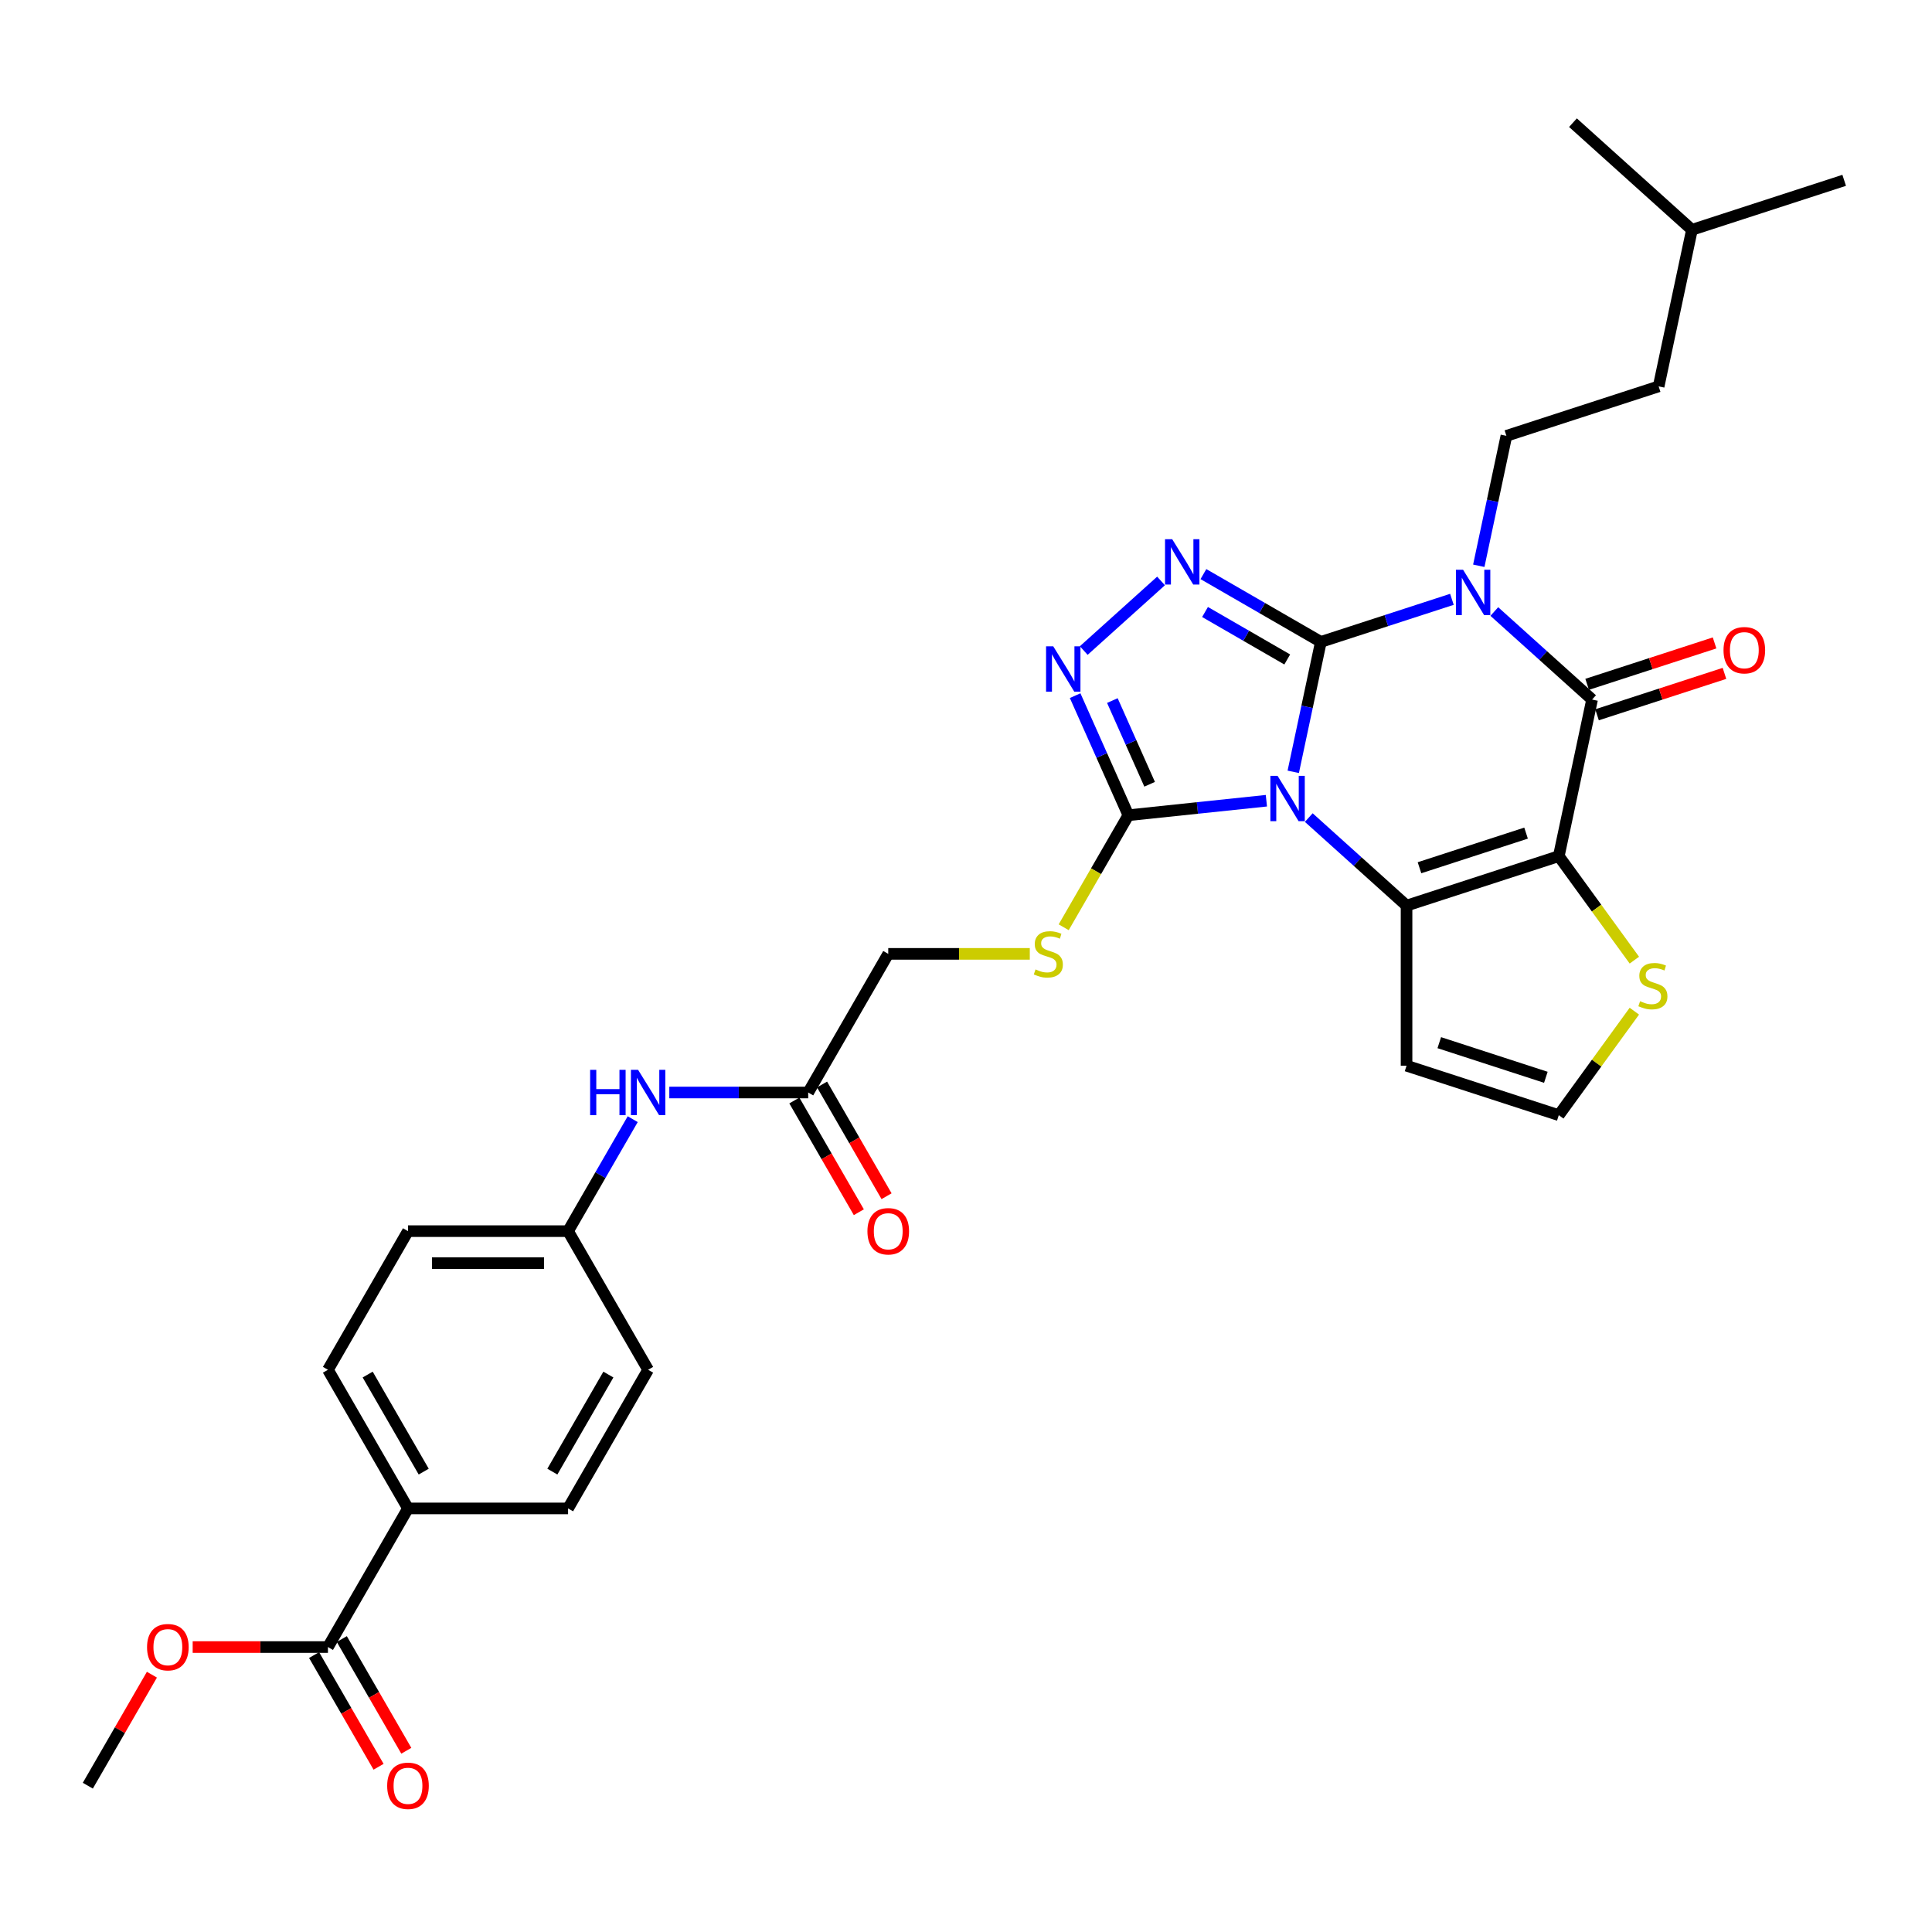 <?xml version='1.0' encoding='iso-8859-1'?>
<svg version='1.1' baseProfile='full'
              xmlns='http://www.w3.org/2000/svg'
                      xmlns:rdkit='http://www.rdkit.org/xml'
                      xmlns:xlink='http://www.w3.org/1999/xlink'
                  xml:space='preserve'
width='1000px' height='1000px' viewBox='0 0 1000 1000'>
<!-- END OF HEADER -->
<rect style='opacity:1.0;fill:#FFFFFF;stroke:none' width='1000' height='1000' x='0' y='0'> </rect>
<path class='bond-0' d='M 683.677,332.25 L 676.53,365.873' style='fill:none;fill-rule:evenodd;stroke:#000000;stroke-width:6px;stroke-linecap:butt;stroke-linejoin:miter;stroke-opacity:1' />
<path class='bond-0' d='M 676.53,365.873 L 669.384,399.495' style='fill:none;fill-rule:evenodd;stroke:#0000FF;stroke-width:6px;stroke-linecap:butt;stroke-linejoin:miter;stroke-opacity:1' />
<path class='bond-1' d='M 683.677,332.25 L 717.594,321.23' style='fill:none;fill-rule:evenodd;stroke:#000000;stroke-width:6px;stroke-linecap:butt;stroke-linejoin:miter;stroke-opacity:1' />
<path class='bond-1' d='M 717.594,321.23 L 751.511,310.21' style='fill:none;fill-rule:evenodd;stroke:#0000FF;stroke-width:6px;stroke-linecap:butt;stroke-linejoin:miter;stroke-opacity:1' />
<path class='bond-5' d='M 683.677,332.25 L 653.283,314.702' style='fill:none;fill-rule:evenodd;stroke:#000000;stroke-width:6px;stroke-linecap:butt;stroke-linejoin:miter;stroke-opacity:1' />
<path class='bond-5' d='M 653.283,314.702 L 622.889,297.154' style='fill:none;fill-rule:evenodd;stroke:#0000FF;stroke-width:6px;stroke-linecap:butt;stroke-linejoin:miter;stroke-opacity:1' />
<path class='bond-5' d='M 666.273,341.338 L 644.997,329.054' style='fill:none;fill-rule:evenodd;stroke:#000000;stroke-width:6px;stroke-linecap:butt;stroke-linejoin:miter;stroke-opacity:1' />
<path class='bond-5' d='M 644.997,329.054 L 623.721,316.771' style='fill:none;fill-rule:evenodd;stroke:#0000FF;stroke-width:6px;stroke-linecap:butt;stroke-linejoin:miter;stroke-opacity:1' />
<path class='bond-3' d='M 677.42,423.178 L 702.723,445.961' style='fill:none;fill-rule:evenodd;stroke:#0000FF;stroke-width:6px;stroke-linecap:butt;stroke-linejoin:miter;stroke-opacity:1' />
<path class='bond-3' d='M 702.723,445.961 L 728.026,468.744' style='fill:none;fill-rule:evenodd;stroke:#000000;stroke-width:6px;stroke-linecap:butt;stroke-linejoin:miter;stroke-opacity:1' />
<path class='bond-6' d='M 655.479,414.453 L 619.761,418.207' style='fill:none;fill-rule:evenodd;stroke:#0000FF;stroke-width:6px;stroke-linecap:butt;stroke-linejoin:miter;stroke-opacity:1' />
<path class='bond-6' d='M 619.761,418.207 L 584.044,421.961' style='fill:none;fill-rule:evenodd;stroke:#000000;stroke-width:6px;stroke-linecap:butt;stroke-linejoin:miter;stroke-opacity:1' />
<path class='bond-4' d='M 773.452,316.523 L 798.755,339.306' style='fill:none;fill-rule:evenodd;stroke:#0000FF;stroke-width:6px;stroke-linecap:butt;stroke-linejoin:miter;stroke-opacity:1' />
<path class='bond-4' d='M 798.755,339.306 L 824.058,362.089' style='fill:none;fill-rule:evenodd;stroke:#000000;stroke-width:6px;stroke-linecap:butt;stroke-linejoin:miter;stroke-opacity:1' />
<path class='bond-9' d='M 765.416,292.841 L 772.562,259.219' style='fill:none;fill-rule:evenodd;stroke:#0000FF;stroke-width:6px;stroke-linecap:butt;stroke-linejoin:miter;stroke-opacity:1' />
<path class='bond-9' d='M 772.562,259.219 L 779.709,225.596' style='fill:none;fill-rule:evenodd;stroke:#000000;stroke-width:6px;stroke-linecap:butt;stroke-linejoin:miter;stroke-opacity:1' />
<path class='bond-2' d='M 806.831,443.139 L 824.058,362.089' style='fill:none;fill-rule:evenodd;stroke:#000000;stroke-width:6px;stroke-linecap:butt;stroke-linejoin:miter;stroke-opacity:1' />
<path class='bond-8' d='M 806.831,443.139 L 826.385,470.053' style='fill:none;fill-rule:evenodd;stroke:#000000;stroke-width:6px;stroke-linecap:butt;stroke-linejoin:miter;stroke-opacity:1' />
<path class='bond-8' d='M 826.385,470.053 L 845.94,496.967' style='fill:none;fill-rule:evenodd;stroke:#CCCC00;stroke-width:6px;stroke-linecap:butt;stroke-linejoin:miter;stroke-opacity:1' />
<path class='bond-33' d='M 806.831,443.139 L 728.026,468.744' style='fill:none;fill-rule:evenodd;stroke:#000000;stroke-width:6px;stroke-linecap:butt;stroke-linejoin:miter;stroke-opacity:1' />
<path class='bond-33' d='M 789.889,431.218 L 734.726,449.142' style='fill:none;fill-rule:evenodd;stroke:#000000;stroke-width:6px;stroke-linecap:butt;stroke-linejoin:miter;stroke-opacity:1' />
<path class='bond-10' d='M 728.026,468.744 L 728.026,551.604' style='fill:none;fill-rule:evenodd;stroke:#000000;stroke-width:6px;stroke-linecap:butt;stroke-linejoin:miter;stroke-opacity:1' />
<path class='bond-15' d='M 826.619,369.97 L 859.6,359.254' style='fill:none;fill-rule:evenodd;stroke:#000000;stroke-width:6px;stroke-linecap:butt;stroke-linejoin:miter;stroke-opacity:1' />
<path class='bond-15' d='M 859.6,359.254 L 892.58,348.538' style='fill:none;fill-rule:evenodd;stroke:#FF0000;stroke-width:6px;stroke-linecap:butt;stroke-linejoin:miter;stroke-opacity:1' />
<path class='bond-15' d='M 821.498,354.209 L 854.478,343.493' style='fill:none;fill-rule:evenodd;stroke:#000000;stroke-width:6px;stroke-linecap:butt;stroke-linejoin:miter;stroke-opacity:1' />
<path class='bond-15' d='M 854.478,343.493 L 887.459,332.777' style='fill:none;fill-rule:evenodd;stroke:#FF0000;stroke-width:6px;stroke-linecap:butt;stroke-linejoin:miter;stroke-opacity:1' />
<path class='bond-7' d='M 600.948,300.699 L 560.943,336.719' style='fill:none;fill-rule:evenodd;stroke:#0000FF;stroke-width:6px;stroke-linecap:butt;stroke-linejoin:miter;stroke-opacity:1' />
<path class='bond-11' d='M 584.044,421.961 L 567.304,450.955' style='fill:none;fill-rule:evenodd;stroke:#000000;stroke-width:6px;stroke-linecap:butt;stroke-linejoin:miter;stroke-opacity:1' />
<path class='bond-11' d='M 567.304,450.955 L 550.565,479.948' style='fill:none;fill-rule:evenodd;stroke:#CCCC00;stroke-width:6px;stroke-linecap:butt;stroke-linejoin:miter;stroke-opacity:1' />
<path class='bond-32' d='M 584.044,421.961 L 570.266,391.015' style='fill:none;fill-rule:evenodd;stroke:#000000;stroke-width:6px;stroke-linecap:butt;stroke-linejoin:miter;stroke-opacity:1' />
<path class='bond-32' d='M 570.266,391.015 L 556.488,360.069' style='fill:none;fill-rule:evenodd;stroke:#0000FF;stroke-width:6px;stroke-linecap:butt;stroke-linejoin:miter;stroke-opacity:1' />
<path class='bond-32' d='M 595.05,405.937 L 585.405,384.275' style='fill:none;fill-rule:evenodd;stroke:#000000;stroke-width:6px;stroke-linecap:butt;stroke-linejoin:miter;stroke-opacity:1' />
<path class='bond-32' d='M 585.405,384.275 L 575.76,362.612' style='fill:none;fill-rule:evenodd;stroke:#0000FF;stroke-width:6px;stroke-linecap:butt;stroke-linejoin:miter;stroke-opacity:1' />
<path class='bond-34' d='M 845.94,523.38 L 826.385,550.294' style='fill:none;fill-rule:evenodd;stroke:#CCCC00;stroke-width:6px;stroke-linecap:butt;stroke-linejoin:miter;stroke-opacity:1' />
<path class='bond-34' d='M 826.385,550.294 L 806.831,577.209' style='fill:none;fill-rule:evenodd;stroke:#000000;stroke-width:6px;stroke-linecap:butt;stroke-linejoin:miter;stroke-opacity:1' />
<path class='bond-24' d='M 779.709,225.596 L 858.514,199.991' style='fill:none;fill-rule:evenodd;stroke:#000000;stroke-width:6px;stroke-linecap:butt;stroke-linejoin:miter;stroke-opacity:1' />
<path class='bond-13' d='M 728.026,551.604 L 806.831,577.209' style='fill:none;fill-rule:evenodd;stroke:#000000;stroke-width:6px;stroke-linecap:butt;stroke-linejoin:miter;stroke-opacity:1' />
<path class='bond-13' d='M 744.968,539.683 L 800.131,557.607' style='fill:none;fill-rule:evenodd;stroke:#000000;stroke-width:6px;stroke-linecap:butt;stroke-linejoin:miter;stroke-opacity:1' />
<path class='bond-20' d='M 533.019,493.72 L 496.386,493.72' style='fill:none;fill-rule:evenodd;stroke:#CCCC00;stroke-width:6px;stroke-linecap:butt;stroke-linejoin:miter;stroke-opacity:1' />
<path class='bond-20' d='M 496.386,493.72 L 459.754,493.72' style='fill:none;fill-rule:evenodd;stroke:#000000;stroke-width:6px;stroke-linecap:butt;stroke-linejoin:miter;stroke-opacity:1' />
<path class='bond-12' d='M 169.744,852.513 L 211.174,780.755' style='fill:none;fill-rule:evenodd;stroke:#000000;stroke-width:6px;stroke-linecap:butt;stroke-linejoin:miter;stroke-opacity:1' />
<path class='bond-18' d='M 162.568,856.656 L 179.26,885.567' style='fill:none;fill-rule:evenodd;stroke:#000000;stroke-width:6px;stroke-linecap:butt;stroke-linejoin:miter;stroke-opacity:1' />
<path class='bond-18' d='M 179.26,885.567 L 195.952,914.478' style='fill:none;fill-rule:evenodd;stroke:#FF0000;stroke-width:6px;stroke-linecap:butt;stroke-linejoin:miter;stroke-opacity:1' />
<path class='bond-18' d='M 176.92,848.37 L 193.612,877.281' style='fill:none;fill-rule:evenodd;stroke:#000000;stroke-width:6px;stroke-linecap:butt;stroke-linejoin:miter;stroke-opacity:1' />
<path class='bond-18' d='M 193.612,877.281 L 210.304,906.192' style='fill:none;fill-rule:evenodd;stroke:#FF0000;stroke-width:6px;stroke-linecap:butt;stroke-linejoin:miter;stroke-opacity:1' />
<path class='bond-25' d='M 169.744,852.513 L 134.736,852.513' style='fill:none;fill-rule:evenodd;stroke:#000000;stroke-width:6px;stroke-linecap:butt;stroke-linejoin:miter;stroke-opacity:1' />
<path class='bond-25' d='M 134.736,852.513 L 99.728,852.513' style='fill:none;fill-rule:evenodd;stroke:#FF0000;stroke-width:6px;stroke-linecap:butt;stroke-linejoin:miter;stroke-opacity:1' />
<path class='bond-14' d='M 418.324,565.478 L 459.754,493.72' style='fill:none;fill-rule:evenodd;stroke:#000000;stroke-width:6px;stroke-linecap:butt;stroke-linejoin:miter;stroke-opacity:1' />
<path class='bond-17' d='M 418.324,565.478 L 382.379,565.478' style='fill:none;fill-rule:evenodd;stroke:#000000;stroke-width:6px;stroke-linecap:butt;stroke-linejoin:miter;stroke-opacity:1' />
<path class='bond-17' d='M 382.379,565.478 L 346.435,565.478' style='fill:none;fill-rule:evenodd;stroke:#0000FF;stroke-width:6px;stroke-linecap:butt;stroke-linejoin:miter;stroke-opacity:1' />
<path class='bond-19' d='M 411.148,569.621 L 427.84,598.532' style='fill:none;fill-rule:evenodd;stroke:#000000;stroke-width:6px;stroke-linecap:butt;stroke-linejoin:miter;stroke-opacity:1' />
<path class='bond-19' d='M 427.84,598.532 L 444.531,627.443' style='fill:none;fill-rule:evenodd;stroke:#FF0000;stroke-width:6px;stroke-linecap:butt;stroke-linejoin:miter;stroke-opacity:1' />
<path class='bond-19' d='M 425.5,561.335 L 442.192,590.246' style='fill:none;fill-rule:evenodd;stroke:#000000;stroke-width:6px;stroke-linecap:butt;stroke-linejoin:miter;stroke-opacity:1' />
<path class='bond-19' d='M 442.192,590.246 L 458.883,619.157' style='fill:none;fill-rule:evenodd;stroke:#FF0000;stroke-width:6px;stroke-linecap:butt;stroke-linejoin:miter;stroke-opacity:1' />
<path class='bond-16' d='M 211.174,780.755 L 169.744,708.996' style='fill:none;fill-rule:evenodd;stroke:#000000;stroke-width:6px;stroke-linecap:butt;stroke-linejoin:miter;stroke-opacity:1' />
<path class='bond-16' d='M 219.312,761.705 L 190.311,711.474' style='fill:none;fill-rule:evenodd;stroke:#000000;stroke-width:6px;stroke-linecap:butt;stroke-linejoin:miter;stroke-opacity:1' />
<path class='bond-35' d='M 211.174,780.755 L 294.034,780.755' style='fill:none;fill-rule:evenodd;stroke:#000000;stroke-width:6px;stroke-linecap:butt;stroke-linejoin:miter;stroke-opacity:1' />
<path class='bond-23' d='M 327.494,579.283 L 310.764,608.26' style='fill:none;fill-rule:evenodd;stroke:#0000FF;stroke-width:6px;stroke-linecap:butt;stroke-linejoin:miter;stroke-opacity:1' />
<path class='bond-23' d='M 310.764,608.26 L 294.034,637.237' style='fill:none;fill-rule:evenodd;stroke:#000000;stroke-width:6px;stroke-linecap:butt;stroke-linejoin:miter;stroke-opacity:1' />
<path class='bond-21' d='M 294.034,780.755 L 335.464,708.996' style='fill:none;fill-rule:evenodd;stroke:#000000;stroke-width:6px;stroke-linecap:butt;stroke-linejoin:miter;stroke-opacity:1' />
<path class='bond-21' d='M 285.897,761.705 L 314.898,711.474' style='fill:none;fill-rule:evenodd;stroke:#000000;stroke-width:6px;stroke-linecap:butt;stroke-linejoin:miter;stroke-opacity:1' />
<path class='bond-22' d='M 169.744,708.996 L 211.174,637.237' style='fill:none;fill-rule:evenodd;stroke:#000000;stroke-width:6px;stroke-linecap:butt;stroke-linejoin:miter;stroke-opacity:1' />
<path class='bond-26' d='M 294.034,637.237 L 335.464,708.996' style='fill:none;fill-rule:evenodd;stroke:#000000;stroke-width:6px;stroke-linecap:butt;stroke-linejoin:miter;stroke-opacity:1' />
<path class='bond-27' d='M 294.034,637.237 L 211.174,637.237' style='fill:none;fill-rule:evenodd;stroke:#000000;stroke-width:6px;stroke-linecap:butt;stroke-linejoin:miter;stroke-opacity:1' />
<path class='bond-27' d='M 281.605,653.809 L 223.603,653.809' style='fill:none;fill-rule:evenodd;stroke:#000000;stroke-width:6px;stroke-linecap:butt;stroke-linejoin:miter;stroke-opacity:1' />
<path class='bond-28' d='M 858.514,199.991 L 875.741,118.942' style='fill:none;fill-rule:evenodd;stroke:#000000;stroke-width:6px;stroke-linecap:butt;stroke-linejoin:miter;stroke-opacity:1' />
<path class='bond-29' d='M 78.627,866.815 L 62.041,895.544' style='fill:none;fill-rule:evenodd;stroke:#FF0000;stroke-width:6px;stroke-linecap:butt;stroke-linejoin:miter;stroke-opacity:1' />
<path class='bond-29' d='M 62.041,895.544 L 45.455,924.272' style='fill:none;fill-rule:evenodd;stroke:#000000;stroke-width:6px;stroke-linecap:butt;stroke-linejoin:miter;stroke-opacity:1' />
<path class='bond-30' d='M 875.741,118.942 L 954.545,93.337' style='fill:none;fill-rule:evenodd;stroke:#000000;stroke-width:6px;stroke-linecap:butt;stroke-linejoin:miter;stroke-opacity:1' />
<path class='bond-31' d='M 875.741,118.942 L 814.164,63.498' style='fill:none;fill-rule:evenodd;stroke:#000000;stroke-width:6px;stroke-linecap:butt;stroke-linejoin:miter;stroke-opacity:1' />
<path  class='atom-1' d='M 661.263 401.567
L 668.952 413.996
Q 669.714 415.222, 670.941 417.443
Q 672.167 419.663, 672.233 419.796
L 672.233 401.567
L 675.349 401.567
L 675.349 425.033
L 672.134 425.033
L 663.881 411.444
Q 662.92 409.853, 661.892 408.03
Q 660.898 406.207, 660.6 405.643
L 660.6 425.033
L 657.55 425.033
L 657.55 401.567
L 661.263 401.567
' fill='#0000FF'/>
<path  class='atom-2' d='M 757.295 294.912
L 764.984 307.341
Q 765.746 308.568, 766.973 310.788
Q 768.199 313.009, 768.265 313.142
L 768.265 294.912
L 771.381 294.912
L 771.381 318.378
L 768.166 318.378
L 759.913 304.789
Q 758.952 303.198, 757.924 301.375
Q 756.93 299.553, 756.632 298.989
L 756.632 318.378
L 753.582 318.378
L 753.582 294.912
L 757.295 294.912
' fill='#0000FF'/>
<path  class='atom-6' d='M 606.731 279.088
L 614.421 291.517
Q 615.183 292.743, 616.409 294.964
Q 617.636 297.184, 617.702 297.317
L 617.702 279.088
L 620.818 279.088
L 620.818 302.553
L 617.603 302.553
L 609.35 288.964
Q 608.389 287.374, 607.361 285.551
Q 606.367 283.728, 606.068 283.164
L 606.068 302.553
L 603.019 302.553
L 603.019 279.088
L 606.731 279.088
' fill='#0000FF'/>
<path  class='atom-8' d='M 545.154 334.532
L 552.844 346.961
Q 553.606 348.187, 554.833 350.408
Q 556.059 352.628, 556.125 352.761
L 556.125 334.532
L 559.241 334.532
L 559.241 357.998
L 556.026 357.998
L 547.773 344.409
Q 546.812 342.818, 545.784 340.995
Q 544.79 339.172, 544.492 338.608
L 544.492 357.998
L 541.442 357.998
L 541.442 334.532
L 545.154 334.532
' fill='#0000FF'/>
<path  class='atom-9' d='M 848.906 518.228
Q 849.171 518.327, 850.265 518.791
Q 851.359 519.255, 852.552 519.553
Q 853.778 519.819, 854.971 519.819
Q 857.192 519.819, 858.485 518.758
Q 859.777 517.664, 859.777 515.775
Q 859.777 514.482, 859.114 513.687
Q 858.485 512.891, 857.49 512.461
Q 856.496 512.03, 854.839 511.533
Q 852.751 510.903, 851.491 510.306
Q 850.265 509.71, 849.37 508.45
Q 848.508 507.191, 848.508 505.069
Q 848.508 502.12, 850.497 500.297
Q 852.519 498.474, 856.496 498.474
Q 859.214 498.474, 862.296 499.766
L 861.534 502.319
Q 858.717 501.158, 856.595 501.158
Q 854.308 501.158, 853.049 502.12
Q 851.789 503.048, 851.823 504.672
Q 851.823 505.931, 852.452 506.694
Q 853.115 507.456, 854.043 507.887
Q 855.004 508.318, 856.595 508.815
Q 858.717 509.478, 859.976 510.14
Q 861.235 510.803, 862.13 512.162
Q 863.058 513.488, 863.058 515.775
Q 863.058 519.023, 860.871 520.78
Q 858.717 522.503, 855.104 522.503
Q 853.016 522.503, 851.425 522.039
Q 849.867 521.608, 848.011 520.846
L 848.906 518.228
' fill='#CCCC00'/>
<path  class='atom-12' d='M 535.985 501.774
Q 536.25 501.873, 537.344 502.337
Q 538.438 502.801, 539.631 503.099
Q 540.857 503.364, 542.05 503.364
Q 544.271 503.364, 545.564 502.304
Q 546.856 501.21, 546.856 499.321
Q 546.856 498.028, 546.193 497.233
Q 545.564 496.437, 544.569 496.007
Q 543.575 495.576, 541.918 495.078
Q 539.83 494.449, 538.57 493.852
Q 537.344 493.256, 536.449 491.996
Q 535.587 490.737, 535.587 488.615
Q 535.587 485.666, 537.576 483.843
Q 539.598 482.02, 543.575 482.02
Q 546.293 482.02, 549.375 483.312
L 548.613 485.864
Q 545.796 484.704, 543.674 484.704
Q 541.387 484.704, 540.128 485.666
Q 538.868 486.594, 538.902 488.218
Q 538.902 489.477, 539.531 490.239
Q 540.194 491.002, 541.122 491.433
Q 542.083 491.864, 543.674 492.361
Q 545.796 493.024, 547.055 493.686
Q 548.314 494.349, 549.209 495.708
Q 550.137 497.034, 550.137 499.321
Q 550.137 502.569, 547.95 504.326
Q 545.796 506.049, 542.183 506.049
Q 540.095 506.049, 538.504 505.585
Q 536.946 505.154, 535.09 504.392
L 535.985 501.774
' fill='#CCCC00'/>
<path  class='atom-16' d='M 892.091 336.551
Q 892.091 330.916, 894.875 327.767
Q 897.659 324.619, 902.863 324.619
Q 908.066 324.619, 910.851 327.767
Q 913.635 330.916, 913.635 336.551
Q 913.635 342.251, 910.817 345.499
Q 908 348.714, 902.863 348.714
Q 897.692 348.714, 894.875 345.499
Q 892.091 342.284, 892.091 336.551
M 902.863 346.063
Q 906.442 346.063, 908.365 343.677
Q 910.32 341.257, 910.32 336.551
Q 910.32 331.944, 908.365 329.624
Q 906.442 327.27, 902.863 327.27
Q 899.283 327.27, 897.328 329.59
Q 895.405 331.91, 895.405 336.551
Q 895.405 341.29, 897.328 343.677
Q 899.283 346.063, 902.863 346.063
' fill='#FF0000'/>
<path  class='atom-18' d='M 305.452 553.745
L 308.634 553.745
L 308.634 563.722
L 320.632 563.722
L 320.632 553.745
L 323.814 553.745
L 323.814 577.211
L 320.632 577.211
L 320.632 566.373
L 308.634 566.373
L 308.634 577.211
L 305.452 577.211
L 305.452 553.745
' fill='#0000FF'/>
<path  class='atom-18' d='M 330.277 553.745
L 337.966 566.174
Q 338.729 567.401, 339.955 569.621
Q 341.181 571.842, 341.248 571.975
L 341.248 553.745
L 344.363 553.745
L 344.363 577.211
L 341.148 577.211
L 332.895 563.622
Q 331.934 562.031, 330.907 560.208
Q 329.912 558.386, 329.614 557.822
L 329.614 577.211
L 326.565 577.211
L 326.565 553.745
L 330.277 553.745
' fill='#0000FF'/>
<path  class='atom-19' d='M 200.402 924.338
Q 200.402 918.704, 203.187 915.555
Q 205.971 912.407, 211.174 912.407
Q 216.378 912.407, 219.162 915.555
Q 221.946 918.704, 221.946 924.338
Q 221.946 930.039, 219.129 933.287
Q 216.312 936.502, 211.174 936.502
Q 206.004 936.502, 203.187 933.287
Q 200.402 930.072, 200.402 924.338
M 211.174 933.851
Q 214.754 933.851, 216.676 931.464
Q 218.632 929.045, 218.632 924.338
Q 218.632 919.731, 216.676 917.411
Q 214.754 915.058, 211.174 915.058
Q 207.595 915.058, 205.639 917.378
Q 203.717 919.698, 203.717 924.338
Q 203.717 929.078, 205.639 931.464
Q 207.595 933.851, 211.174 933.851
' fill='#FF0000'/>
<path  class='atom-20' d='M 448.982 637.303
Q 448.982 631.669, 451.766 628.52
Q 454.55 625.372, 459.754 625.372
Q 464.957 625.372, 467.742 628.52
Q 470.526 631.669, 470.526 637.303
Q 470.526 643.004, 467.708 646.252
Q 464.891 649.467, 459.754 649.467
Q 454.583 649.467, 451.766 646.252
Q 448.982 643.037, 448.982 637.303
M 459.754 646.816
Q 463.333 646.816, 465.256 644.429
Q 467.211 642.01, 467.211 637.303
Q 467.211 632.696, 465.256 630.376
Q 463.333 628.023, 459.754 628.023
Q 456.174 628.023, 454.219 630.343
Q 452.296 632.663, 452.296 637.303
Q 452.296 642.043, 454.219 644.429
Q 456.174 646.816, 459.754 646.816
' fill='#FF0000'/>
<path  class='atom-26' d='M 76.113 852.58
Q 76.113 846.945, 78.897 843.796
Q 81.681 840.648, 86.885 840.648
Q 92.088 840.648, 94.872 843.796
Q 97.656 846.945, 97.656 852.58
Q 97.656 858.28, 94.839 861.528
Q 92.022 864.743, 86.885 864.743
Q 81.714 864.743, 78.897 861.528
Q 76.113 858.314, 76.113 852.58
M 86.885 862.092
Q 90.464 862.092, 92.386 859.706
Q 94.342 857.286, 94.342 852.58
Q 94.342 847.973, 92.386 845.653
Q 90.464 843.299, 86.885 843.299
Q 83.305 843.299, 81.349 845.619
Q 79.427 847.939, 79.427 852.58
Q 79.427 857.319, 81.349 859.706
Q 83.305 862.092, 86.885 862.092
' fill='#FF0000'/>
</svg>

